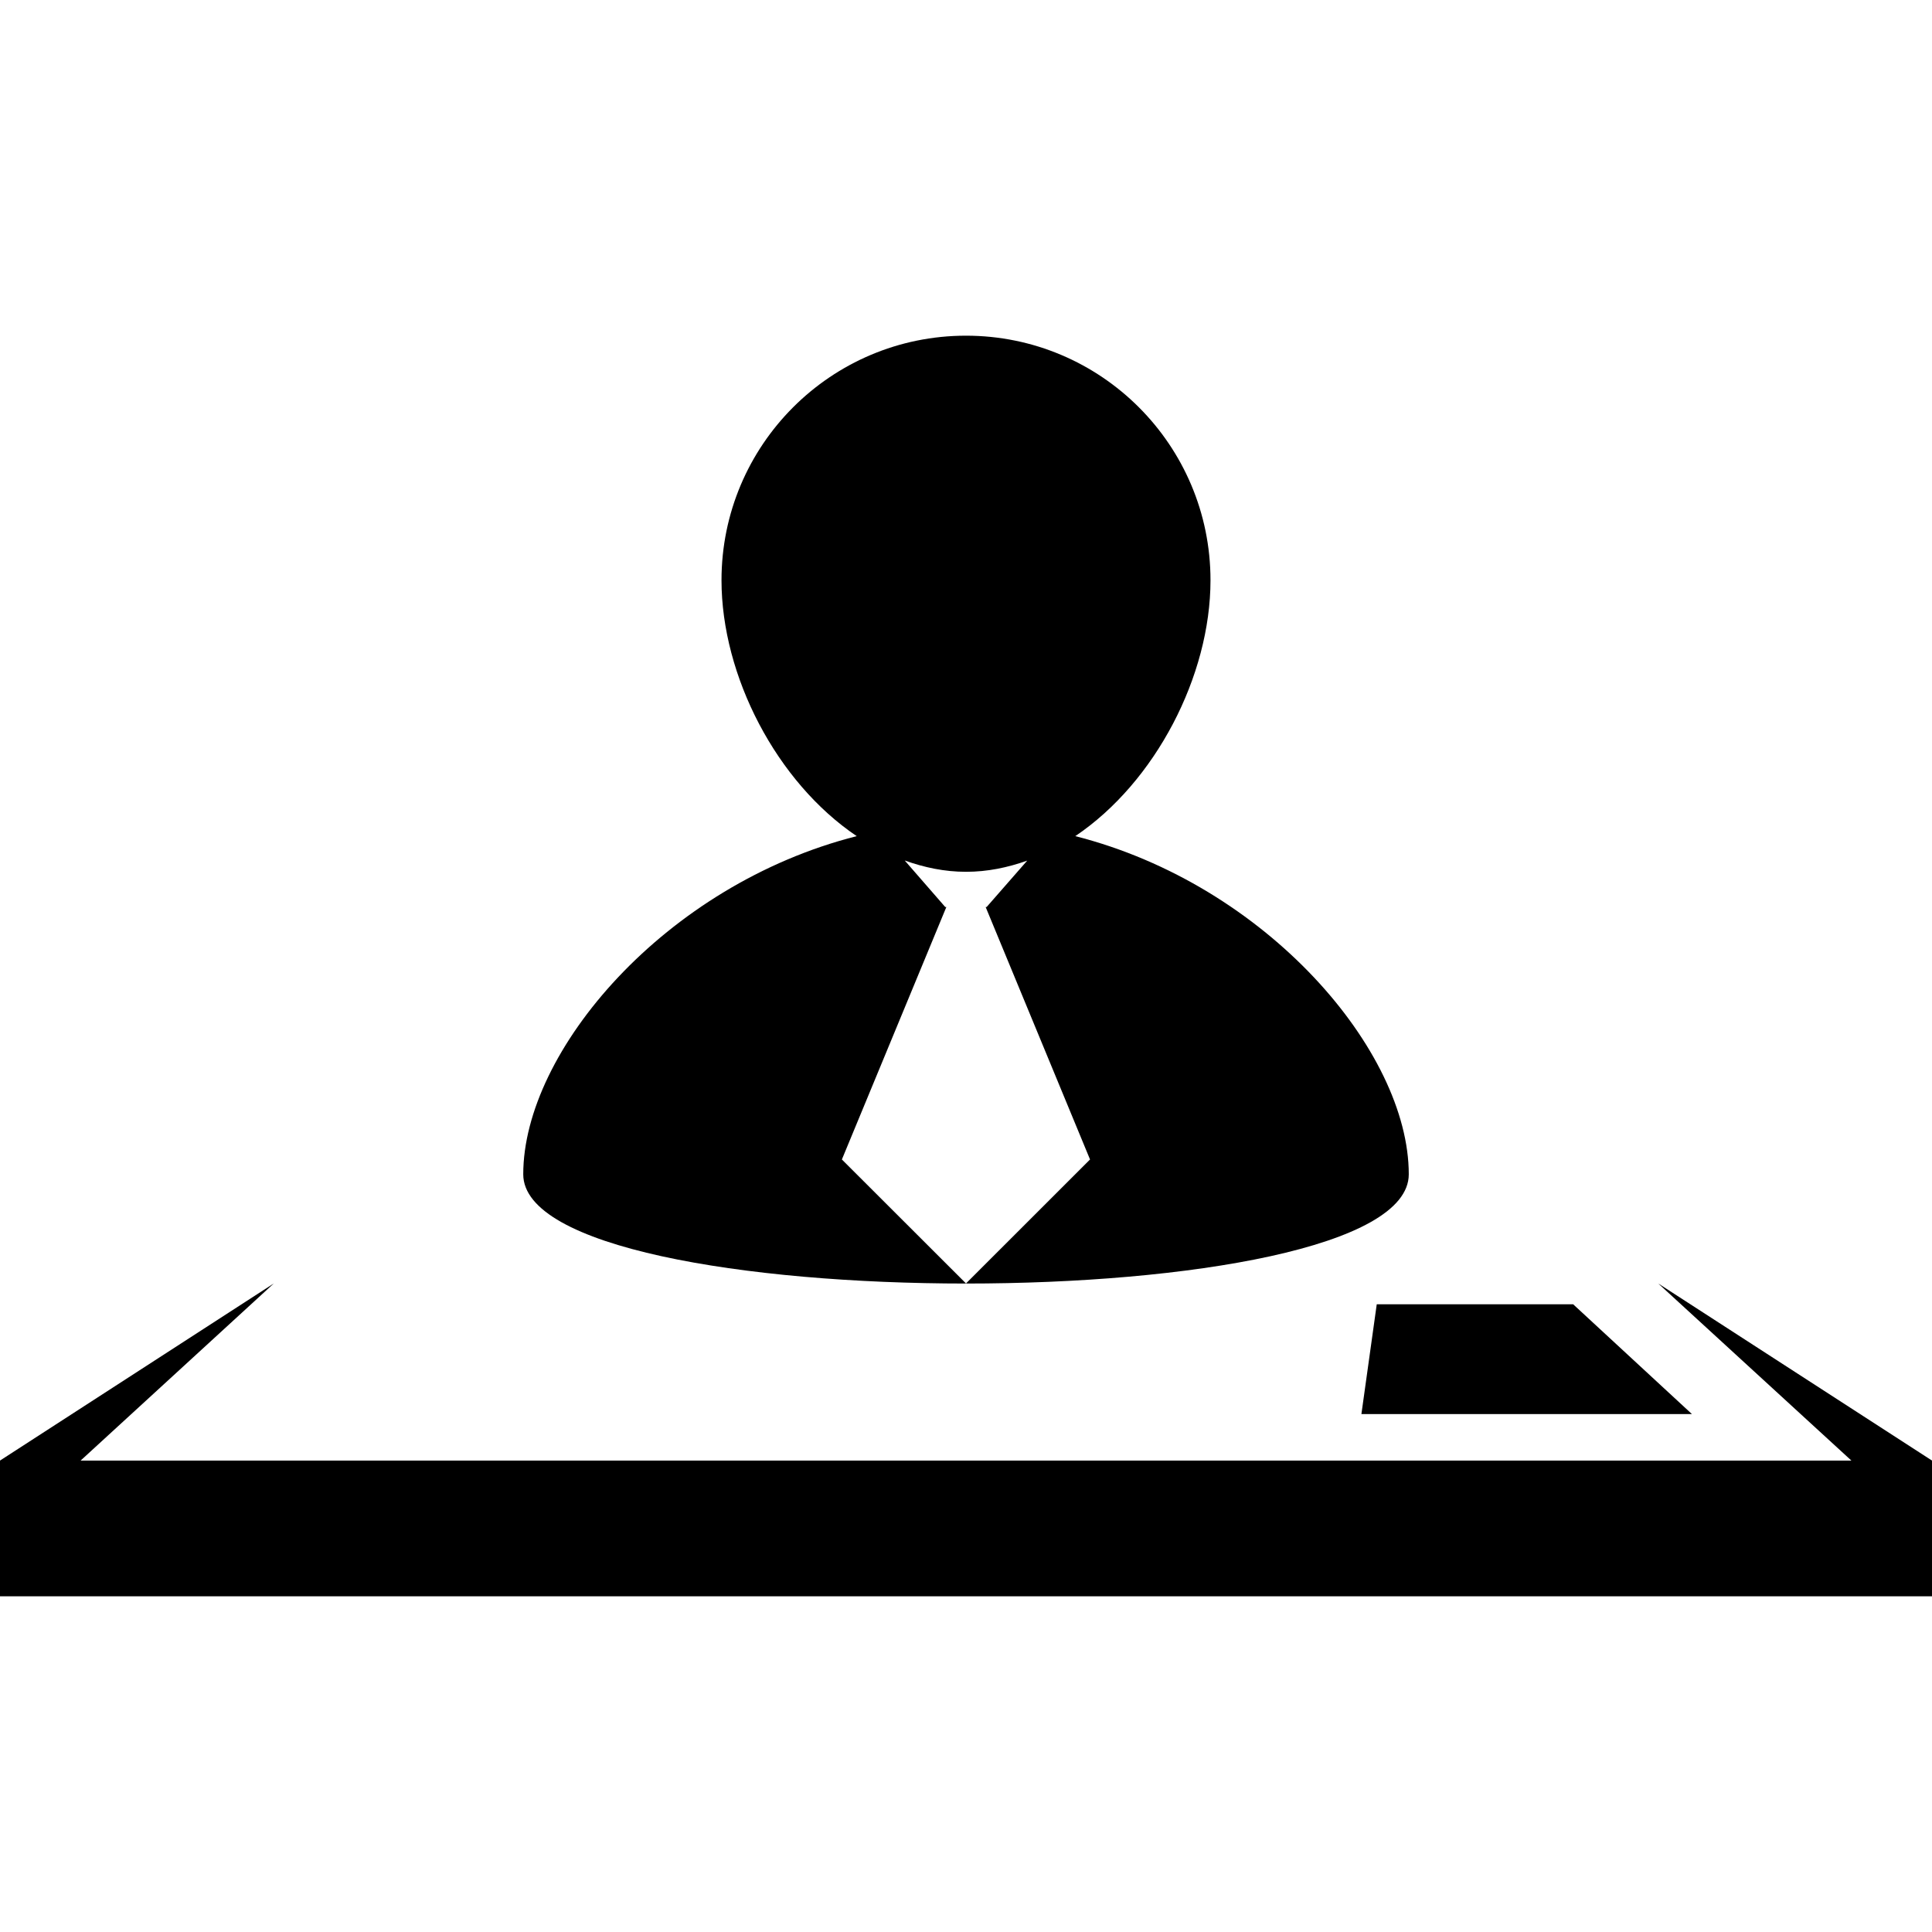 <?xml version="1.0" encoding="iso-8859-1"?>
<!-- Uploaded to: SVG Repo, www.svgrepo.com, Generator: SVG Repo Mixer Tools -->
<!DOCTYPE svg PUBLIC "-//W3C//DTD SVG 1.1//EN" "http://www.w3.org/Graphics/SVG/1.1/DTD/svg11.dtd">
<svg fill="#000000" version="1.1" id="Capa_1" xmlns="http://www.w3.org/2000/svg" xmlns:xlink="http://www.w3.org/1999/xlink" 
	 width="800px" height="800px" viewBox="0 0 224.033 224.033"
	 xml:space="preserve">
<g>
	<g>
		<path d="M163.36,136.169c0-14.285-16.465-33.572-38.672-39.211c9.286-6.248,15.68-18.575,15.68-29.672
			c0-15.665-12.69-28.36-28.352-28.36c-15.664,0-28.351,12.696-28.351,28.36c0,11.097,6.391,23.418,15.68,29.672
			c-22.21,5.629-38.669,24.926-38.669,39.211C60.675,153.061,163.36,153.061,163.36,136.169z M109.739,105.175h-0.131l-4.695-5.392
			c2.278,0.816,4.634,1.31,7.103,1.31c2.473,0,4.822-0.487,7.1-1.297l-4.706,5.379h-0.116l12.105,29.277l-14.383,14.376
			l-14.392-14.376L109.739,105.175z"/>
		<polygon points="192.284,148.828 214.685,169.367 9.347,169.367 31.749,148.828 0,169.367 0,185.107 224.033,185.107 
			224.033,169.367 		"/>
		<polygon points="157.868,163.973 196.193,163.973 182.425,151.246 159.646,151.246 		"/>
	</g>
</g>
</svg>